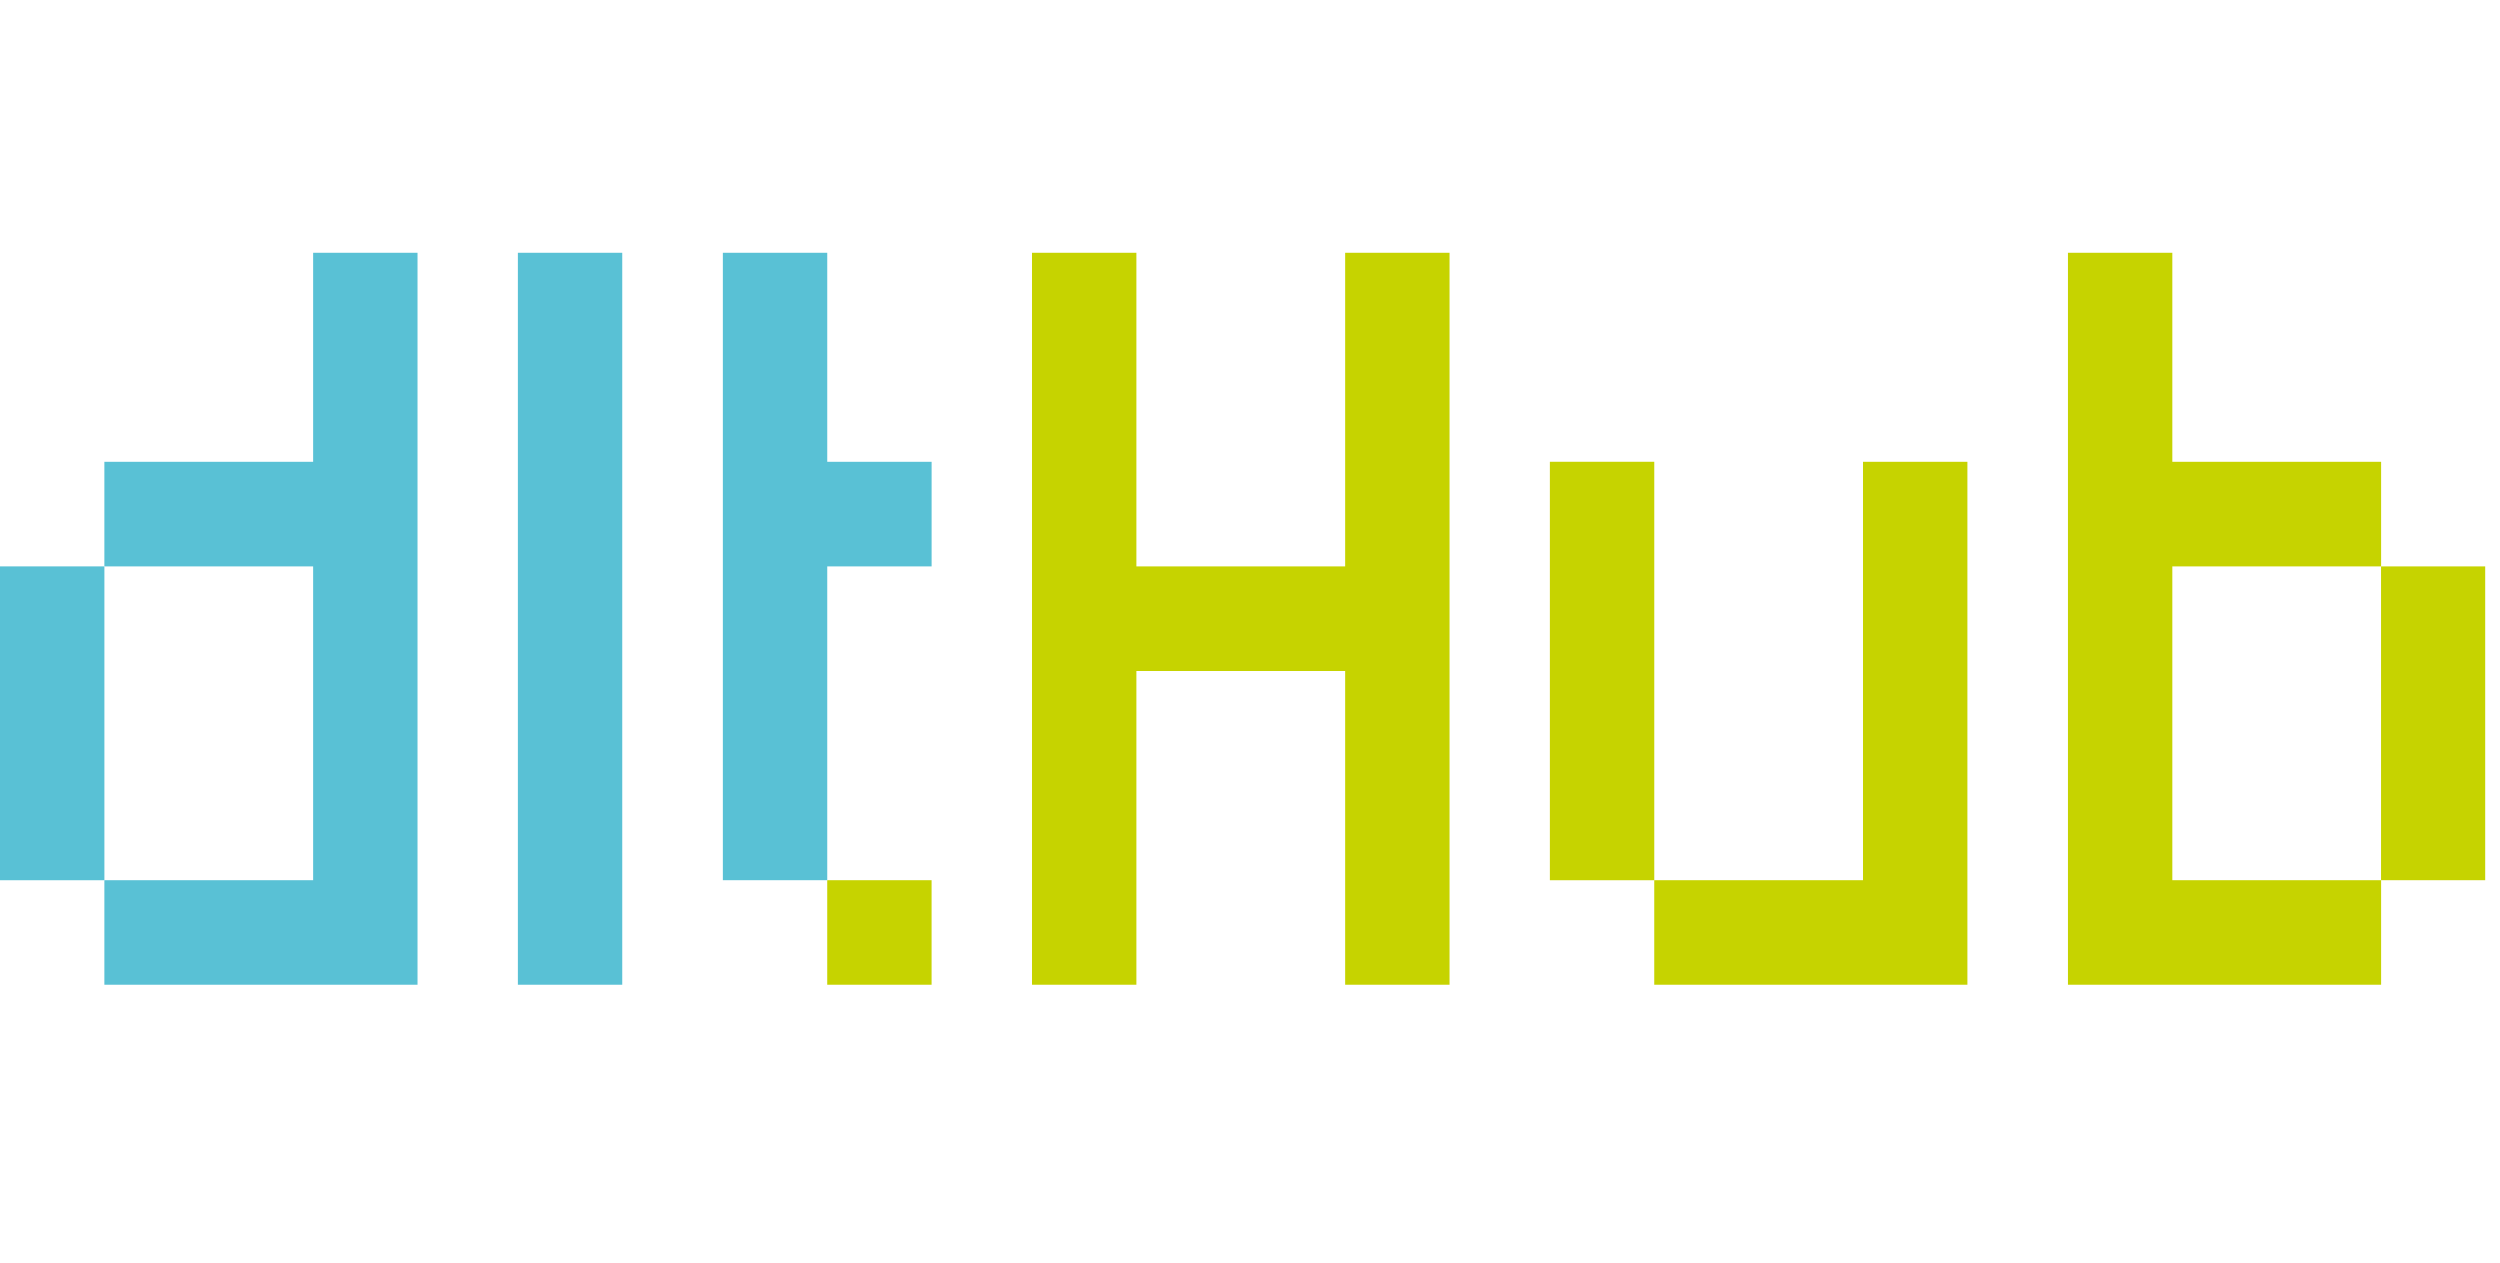<svg width="100%" height="100%" viewBox="0 0 99 50" fill="none" xmlns="http://www.w3.org/2000/svg">
<g clip-path="url(#clip0_5404_2231)">
<g mask="url(#mask0_5404_2231)">
<path d="M36.891 34.857H32.758V39H36.891V34.857Z" fill="#C6D300"/>
<path d="M32.759 14.143V10H28.625V14.143V18.286V22.429V26.571V30.714V34.857H32.759V30.714V26.571V22.429H36.892V18.286H32.759V14.143Z" fill="#59C1D5"/>
<path d="M20.508 14.143V18.286V22.429V26.571V30.714V34.857V39H24.641V34.857V30.714V26.571V22.429V18.286V14.143V10H20.508V14.143Z" fill="#59C1D5"/>
<path d="M12.4 14.143V18.286H8.266H4.133V22.429H8.266H12.4V26.571V30.714V34.857H8.266H4.133V39H8.266H12.4H16.534V34.857V30.714V26.571V22.429V18.286V14.143V10H12.4V14.143Z" fill="#59C1D5"/>
<path d="M4.134 26.572V22.429H0V26.572V30.715V34.857H4.134V30.715V26.572Z" fill="#59C1D5"/>
<path d="M53.268 22.429H45.001V10H40.867V39H45.001V26.571H53.268V39H57.402V10H53.268V22.429Z" fill="#C6D300"/>
<path d="M65.509 18.286H61.375V34.857H65.509V18.286Z" fill="#C6D300"/>
<path d="M73.775 34.857H65.508V39H77.909V18.286H73.775V34.857Z" fill="#C6D300"/>
<path d="M86.024 22.429H94.292V18.286H86.024V10H81.891V39H94.292V34.857H86.024V22.429Z" fill="#C6D300"/>
<path d="M98.423 22.429H94.289V34.857H98.423V22.429Z" fill="#C6D300"/>
</g>
</g>
<defs>
<clipPath id="clip0_5404_2231">
<rect width="98.424" height="29" fill="white" transform="translate(0 10)"/>
</clipPath>
</defs>
</svg>
